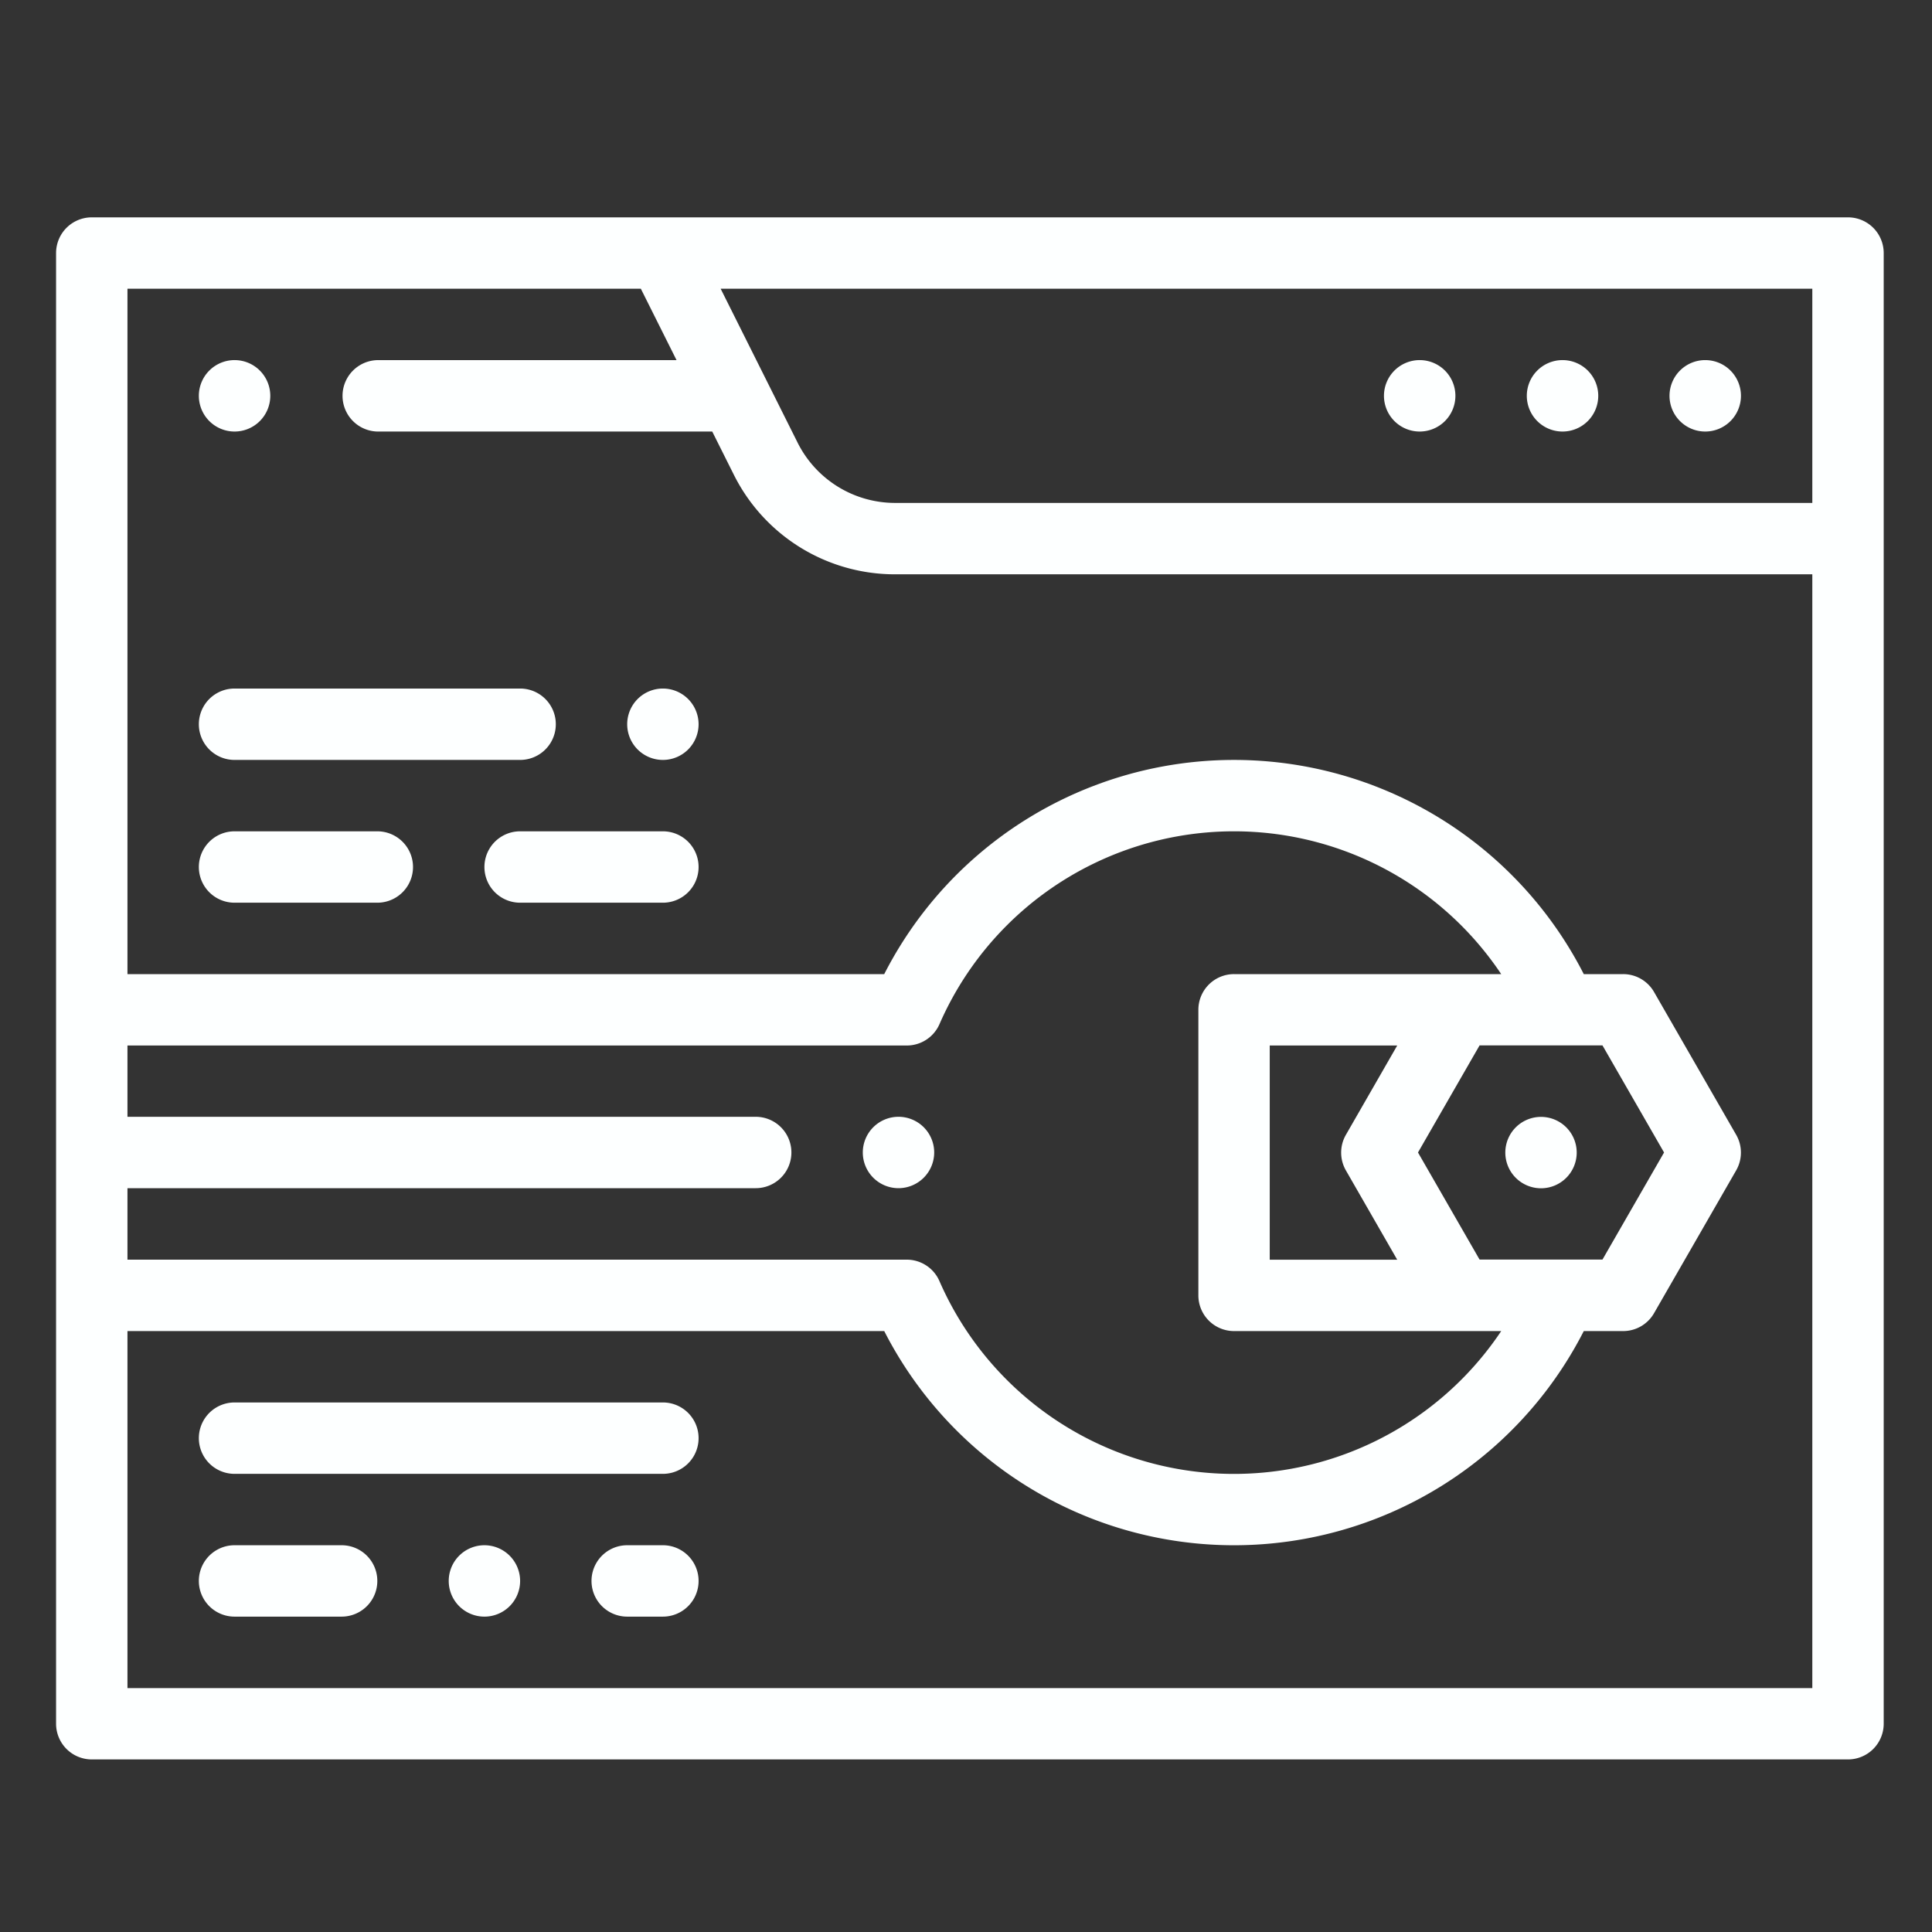 <svg xmlns="http://www.w3.org/2000/svg" id="Layer_1" data-name="Layer 1" width="80" height="80" viewBox="0 0 80 80"><rect x="0" y="0" width="80" height="80" fill="#333333" stroke="none"/><defs><style>.cls-1{fill:#fdffff;}</style></defs><path class="cls-1" d="M76.522,9H3.8a1.478,1.478,0,0,0-1.478,1.478v60.9A1.478,1.478,0,0,0,3.8,72.854H76.522A1.478,1.478,0,0,0,78,71.376v-60.9A1.478,1.478,0,0,0,76.522,9Zm-1.478,2.956v8.869H37.08a4.516,4.516,0,0,1-4.06-2.51l-3.179-6.359ZM5.278,49.2H31.292a1.478,1.478,0,0,0,0-2.956H5.278V43.292H37.549a1.476,1.476,0,0,0,1.354-.887,13.307,13.307,0,0,1,23.259-2.069H51.1a1.477,1.477,0,0,0-1.478,1.478V53.638A1.478,1.478,0,0,0,51.1,55.117H62.162A13.308,13.308,0,0,1,38.9,53.047a1.476,1.476,0,0,0-1.354-.887H5.278Zm61.077-5.912,2.55,4.434-2.55,4.434H61.266l-2.55-4.434,2.55-4.434ZM55.73,48.463l2.126,3.7H52.577V43.292h5.279l-2.126,3.7A1.48,1.48,0,0,0,55.73,48.463ZM75.044,69.9H5.278V55.117H36.614a16.261,16.261,0,0,0,28.967,0H67.21a1.476,1.476,0,0,0,1.281-.742l3.4-5.912a1.48,1.48,0,0,0,0-1.474l-3.4-5.912a1.476,1.476,0,0,0-1.281-.741H65.581a16.261,16.261,0,0,0-28.967,0H5.278V11.956H26.536l1.478,2.956H15.624a1.479,1.479,0,0,0,0,2.957H29.492l.885,1.769a7.453,7.453,0,0,0,6.7,4.143H75.044Z"></path><path class="cls-1" d="M64.7,17.869a1.479,1.479,0,1,0-1.478-1.479A1.479,1.479,0,0,0,64.7,17.869Z"></path><path class="cls-1" d="M70.61,17.869a1.479,1.479,0,1,0-1.479-1.479A1.48,1.48,0,0,0,70.61,17.869Z"></path><path class="cls-1" d="M58.785,17.869a1.479,1.479,0,1,0-1.478-1.479A1.479,1.479,0,0,0,58.785,17.869Z"></path><path class="cls-1" d="M9.712,17.869A1.479,1.479,0,1,0,8.234,16.39,1.48,1.48,0,0,0,9.712,17.869Z"></path><path class="cls-1" d="M38.683,47.726A1.478,1.478,0,1,0,37.205,49.2,1.48,1.48,0,0,0,38.683,47.726Z"></path><path class="cls-1" d="M15.624,34.423H9.712a1.478,1.478,0,0,0,0,2.956h5.912a1.478,1.478,0,1,0,0-2.956Z"></path><path class="cls-1" d="M27.449,34.423H21.537a1.478,1.478,0,0,0,0,2.956h5.912a1.478,1.478,0,0,0,0-2.956Z"></path><path class="cls-1" d="M27.449,58.073H9.712a1.478,1.478,0,1,0,0,2.956H27.449a1.478,1.478,0,0,0,0-2.956Z"></path><path class="cls-1" d="M27.449,63.985H25.971a1.478,1.478,0,1,0,0,2.956h1.478a1.478,1.478,0,1,0,0-2.956Z"></path><path class="cls-1" d="M14.146,63.985H9.712a1.478,1.478,0,1,0,0,2.956h4.434a1.478,1.478,0,1,0,0-2.956Z"></path><path class="cls-1" d="M20.059,63.985a1.478,1.478,0,1,0,1.478,1.478A1.48,1.48,0,0,0,20.059,63.985Z"></path><path class="cls-1" d="M27.449,28.511a1.478,1.478,0,1,0,1.478,1.478A1.48,1.48,0,0,0,27.449,28.511Z"></path><path class="cls-1" d="M9.712,31.467H21.537a1.478,1.478,0,1,0,0-2.956H9.712a1.478,1.478,0,1,0,0,2.956Z"></path><path class="cls-1" d="M65.288,47.726a1.478,1.478,0,1,1-1.478-1.478A1.478,1.478,0,0,1,65.288,47.726Z"></path></svg>